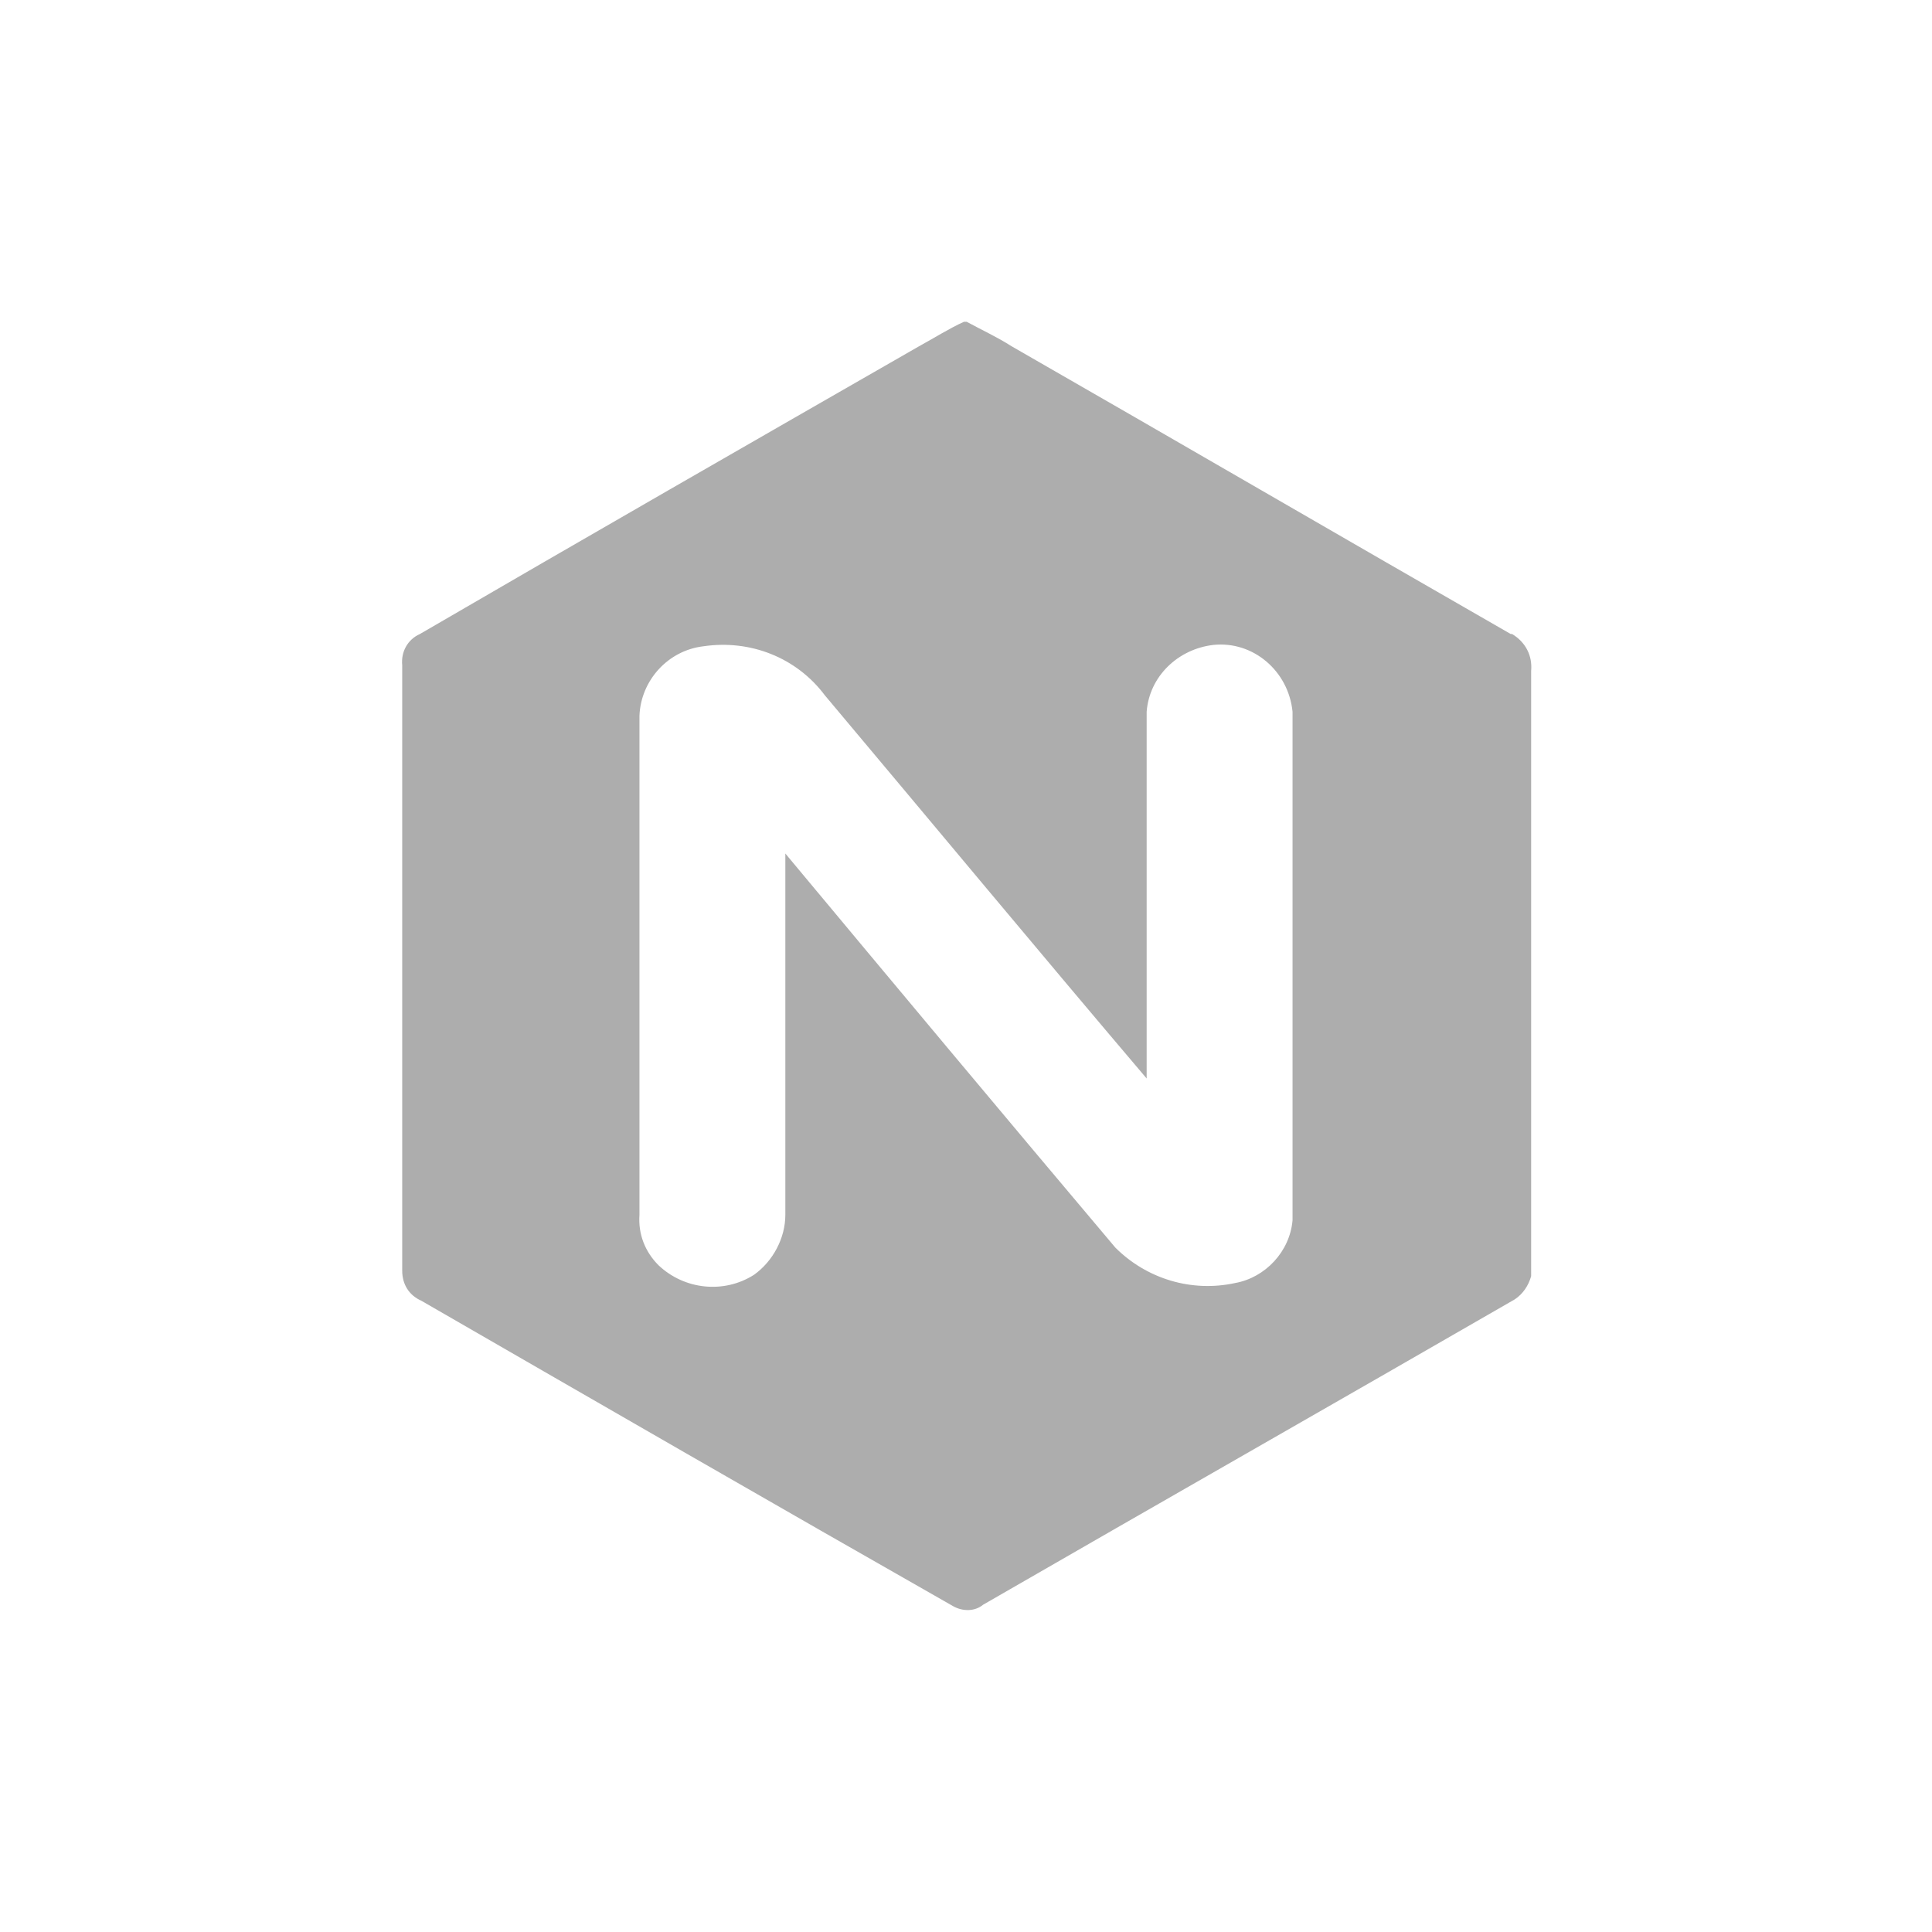 <?xml version="1.0" encoding="UTF-8"?>
<svg xmlns="http://www.w3.org/2000/svg" version="1.1" viewBox="0 0 141.7 141.7">
  <defs>
    <style>
      .cls-1 {
        fill: #adadad;
      }
    </style>
  </defs>
  <!-- Generator: Adobe Illustrator 28.6.0, SVG Export Plug-In . SVG Version: 1.2.0 Build 709)  -->
  <g>
    <g id="Mailchimp">
      <path class="cls-1" d="M110.8,46.5c-12.2-7-24.4-14.1-36.6-21.1-1.1-.7-2.2-1.2-3.3-1.8h-.2c-1.1.5-2.2,1.2-3.3,1.8-12.2,7-24.4,14-36.6,21.1-.9.4-1.4,1.3-1.3,2.3v44.4c0,1,.5,1.8,1.4,2.2,13,7.5,26,15,39,22.4.7.4,1.6.4,2.2-.1,13-7.5,26-14.9,39-22.4.6-.4,1-1,1.2-1.7,0-14.8,0-29.6,0-44.4.1-1.1-.4-2.1-1.4-2.7ZM94.8,89.5c-.2,2.3-2,4.2-4.2,4.6-3.2.7-6.5-.3-8.8-2.6-8.1-9.6-16.2-19.3-24.2-28.9,0,8.8,0,17.7,0,26.5,0,1.7-.9,3.4-2.3,4.4-2.2,1.4-5.1,1.1-7-.7-1-1-1.5-2.3-1.4-3.7v-36.6c.1-2.6,2.1-4.8,4.7-5.1,3.4-.5,6.8.8,8.9,3.6,7.9,9.4,15.7,18.8,23.6,28.1,0-9,0-18,0-26.9.2-2.6,2.3-4.6,4.9-4.9,2.9-.3,5.5,1.9,5.8,4.9,0,12.5,0,24.9,0,37.4Z"/>
    </g>
  </g>
</svg>